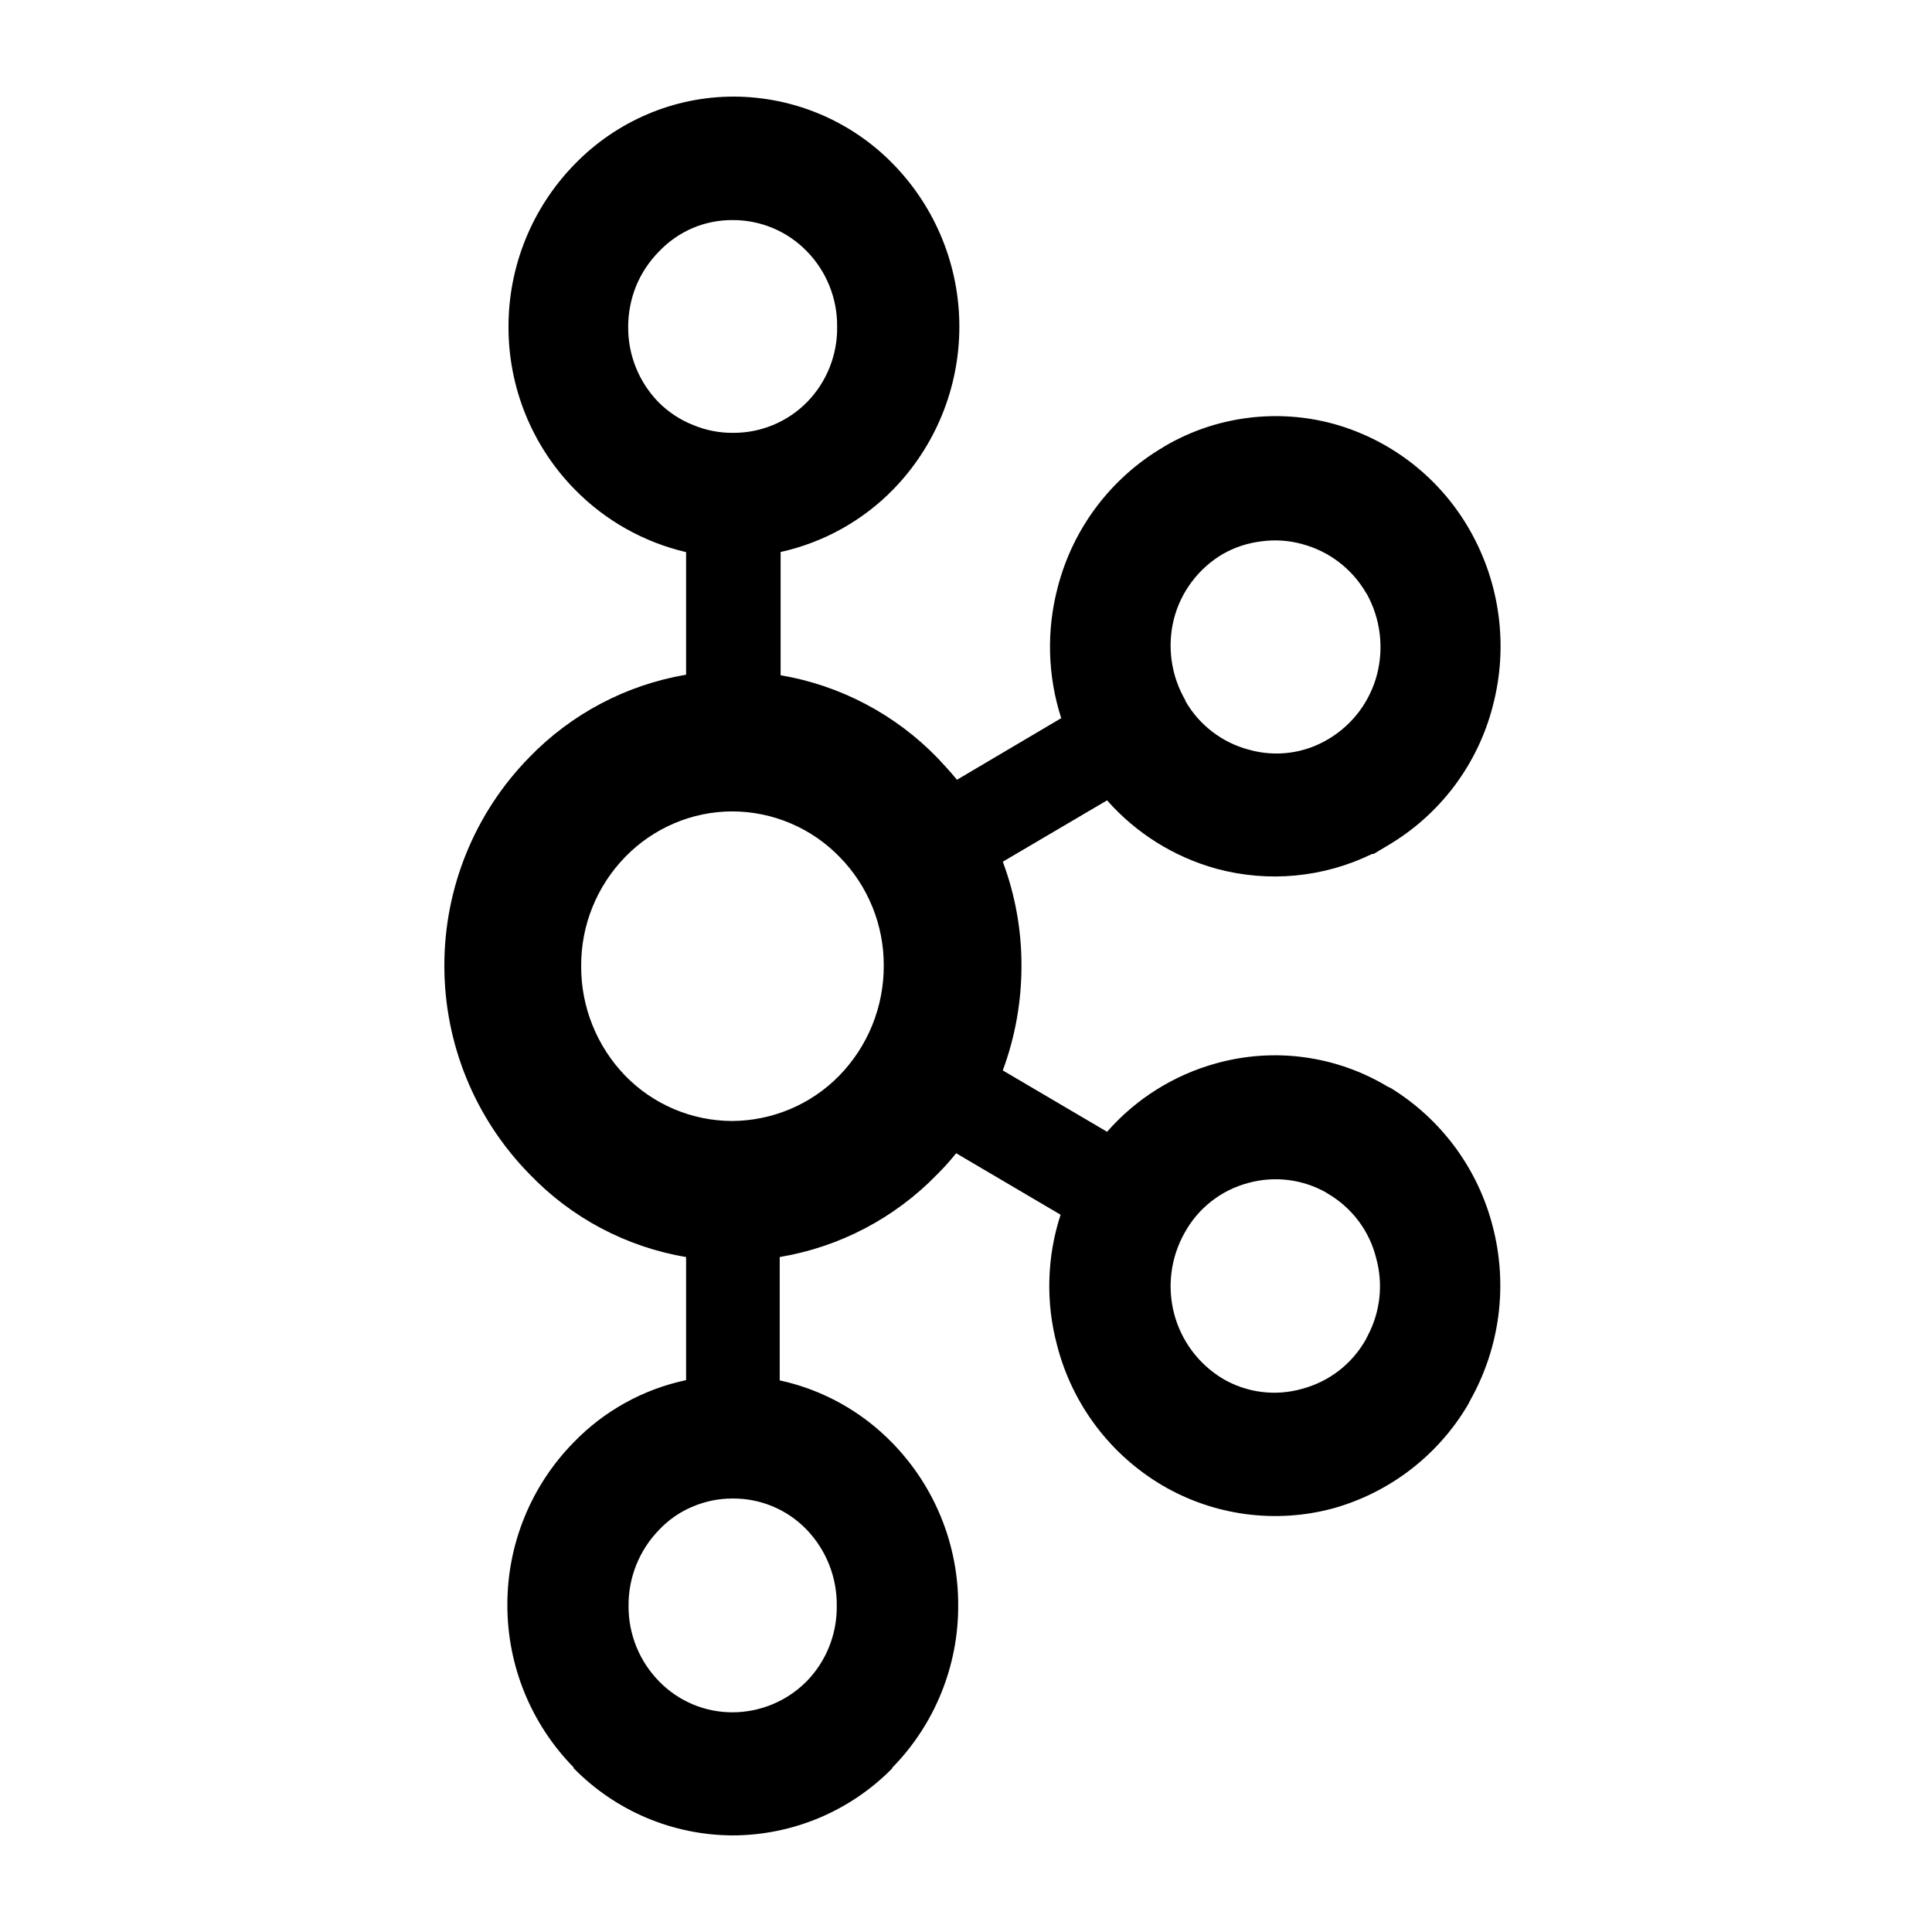 <svg width="100" height="100" viewBox="0 0 100 100" fill="none" xmlns="http://www.w3.org/2000/svg">
<path d="M71.998 56.325L71.82 56.24C70.502 55.447 69.036 54.932 67.513 54.725C65.989 54.518 64.439 54.624 62.957 55.036C60.766 55.638 58.799 56.871 57.302 58.581L51.904 55.405C52.545 53.673 52.873 51.84 52.871 49.993C52.876 48.153 52.549 46.326 51.904 44.602L57.302 41.426C58.804 43.129 60.769 44.358 62.957 44.964C65.648 45.694 68.512 45.423 71.018 44.201H71.097L71.833 43.76C73.172 42.972 74.341 41.928 75.274 40.687C76.207 39.446 76.886 38.032 77.271 36.528C78.072 33.479 77.654 30.239 76.107 27.493C75.35 26.148 74.336 24.963 73.122 24.009C71.912 23.06 70.526 22.358 69.046 21.944C67.584 21.543 66.057 21.438 64.555 21.635C63.049 21.83 61.597 22.327 60.287 23.095L60.195 23.154C57.494 24.748 55.536 27.349 54.751 30.387C54.158 32.618 54.22 34.974 54.929 37.172L49.531 40.361C49.215 39.973 48.873 39.598 48.538 39.243C46.353 36.982 43.504 35.478 40.404 34.95V28.572C42.622 28.081 44.649 26.955 46.236 25.33C48.428 23.077 49.655 20.058 49.656 16.914C49.659 13.77 48.432 10.749 46.236 8.498C45.163 7.394 43.879 6.516 42.461 5.915C41.042 5.314 39.518 5.003 37.978 5C36.441 4.999 34.92 5.31 33.507 5.914C32.094 6.517 30.815 7.395 29.746 8.498C27.546 10.747 26.316 13.768 26.32 16.914C26.313 20.061 27.543 23.084 29.746 25.33C31.32 26.939 33.321 28.066 35.512 28.578V34.923C32.412 35.448 29.561 36.953 27.379 39.217C24.566 42.095 22.994 45.962 23 49.987C22.999 54.02 24.581 57.892 27.405 60.77C29.574 63.038 32.418 64.544 35.512 65.064V71.435C33.292 71.905 31.263 73.029 29.687 74.663C27.483 76.909 26.253 79.933 26.261 83.079C26.259 86.219 27.489 89.234 29.687 91.476V91.515C30.761 92.615 32.043 93.489 33.459 94.088C34.874 94.686 36.395 94.996 37.932 95C39.469 94.996 40.989 94.687 42.406 94.091C43.822 93.495 45.107 92.624 46.184 91.528V91.496C48.381 89.254 49.606 86.238 49.596 83.099C49.608 79.955 48.382 76.932 46.184 74.683C44.603 73.055 42.576 71.929 40.358 71.448V65.064C43.457 64.545 46.309 63.05 48.498 60.796C48.85 60.447 49.181 60.078 49.491 59.692L54.896 62.874C54.181 65.066 54.119 67.42 54.718 69.646C55.501 72.682 57.457 75.284 60.156 76.879C61.48 77.657 62.946 78.163 64.468 78.368C65.99 78.572 67.537 78.471 69.019 78.069C71.953 77.243 74.454 75.313 75.995 72.684L76.094 72.487C77.641 69.743 78.058 66.505 77.258 63.459C76.492 60.491 74.607 57.935 71.998 56.325ZM60.761 32.037C60.941 31.338 61.258 30.681 61.692 30.105C62.126 29.528 62.67 29.043 63.292 28.677C63.909 28.325 64.592 28.101 65.298 28.019C66.004 27.922 66.722 27.972 67.408 28.164C68.791 28.534 69.972 29.434 70.696 30.669L70.742 30.735C71.451 32.016 71.64 33.52 71.268 34.936C70.903 36.309 70.022 37.487 68.809 38.224L68.743 38.263C68.132 38.629 67.453 38.865 66.747 38.958C66.042 39.05 65.325 38.998 64.64 38.803C63.952 38.621 63.307 38.304 62.743 37.87C62.178 37.437 61.706 36.896 61.353 36.278V36.245C60.614 34.973 60.402 33.463 60.761 32.037ZM34.092 20.826C33.073 19.785 32.506 18.384 32.514 16.927C32.514 16.202 32.652 15.483 32.922 14.81C33.198 14.14 33.602 13.53 34.112 13.015C34.603 12.498 35.193 12.087 35.848 11.805C36.503 11.528 37.208 11.388 37.919 11.391C38.634 11.388 39.343 11.529 40.003 11.806C40.663 12.082 41.26 12.489 41.759 13.002C42.779 14.044 43.344 15.449 43.33 16.907C43.341 17.628 43.209 18.343 42.943 19.012C42.677 19.681 42.281 20.291 41.779 20.806C41.279 21.316 40.682 21.72 40.024 21.994C39.365 22.268 38.659 22.408 37.945 22.404C37.234 22.411 36.529 22.272 35.874 21.997C35.206 21.732 34.6 21.334 34.092 20.826ZM41.759 79.18C42.773 80.241 43.331 81.658 43.31 83.125C43.328 84.577 42.77 85.976 41.759 87.018C41.257 87.526 40.659 87.93 40 88.207C39.341 88.483 38.634 88.627 37.919 88.629C37.21 88.631 36.508 88.49 35.854 88.215C35.2 87.939 34.607 87.534 34.112 87.024C33.094 85.985 32.527 84.587 32.534 83.132C32.518 81.66 33.085 80.242 34.112 79.187C34.599 78.668 35.191 78.258 35.848 77.984C36.503 77.705 37.207 77.561 37.919 77.563C38.635 77.557 39.346 77.697 40.006 77.975C40.666 78.253 41.263 78.663 41.759 79.18ZM43.435 55.681C42.711 56.419 41.848 57.006 40.895 57.408C39.943 57.809 38.92 58.018 37.886 58.022C36.856 58.019 35.837 57.81 34.889 57.408C33.94 57.006 33.081 56.419 32.363 55.681C30.891 54.16 30.073 52.123 30.081 50.007C30.069 47.895 30.889 45.864 32.363 44.352C33.083 43.611 33.944 43.021 34.894 42.616C35.846 42.209 36.87 41.999 37.906 41.998C38.941 42 39.965 42.21 40.918 42.614C41.871 43.018 42.734 43.609 43.455 44.352C44.934 45.858 45.757 47.889 45.743 50C45.746 52.123 44.918 54.162 43.435 55.681ZM70.801 69.12L70.702 69.318C70.353 69.944 69.881 70.494 69.315 70.935C68.749 71.375 68.101 71.697 67.408 71.882C66.723 72.079 66.004 72.135 65.297 72.045C64.589 71.956 63.907 71.724 63.292 71.362C62.047 70.614 61.144 69.408 60.774 68.003C60.403 66.584 60.599 65.078 61.32 63.801C61.666 63.173 62.135 62.621 62.7 62.179C63.265 61.737 63.914 61.414 64.607 61.23C65.963 60.855 67.412 61.032 68.638 61.723L68.717 61.776C69.341 62.138 69.886 62.622 70.319 63.199C70.751 63.776 71.063 64.435 71.235 65.136C71.599 66.471 71.444 67.895 70.801 69.12Z" fill="black"/>
</svg>
